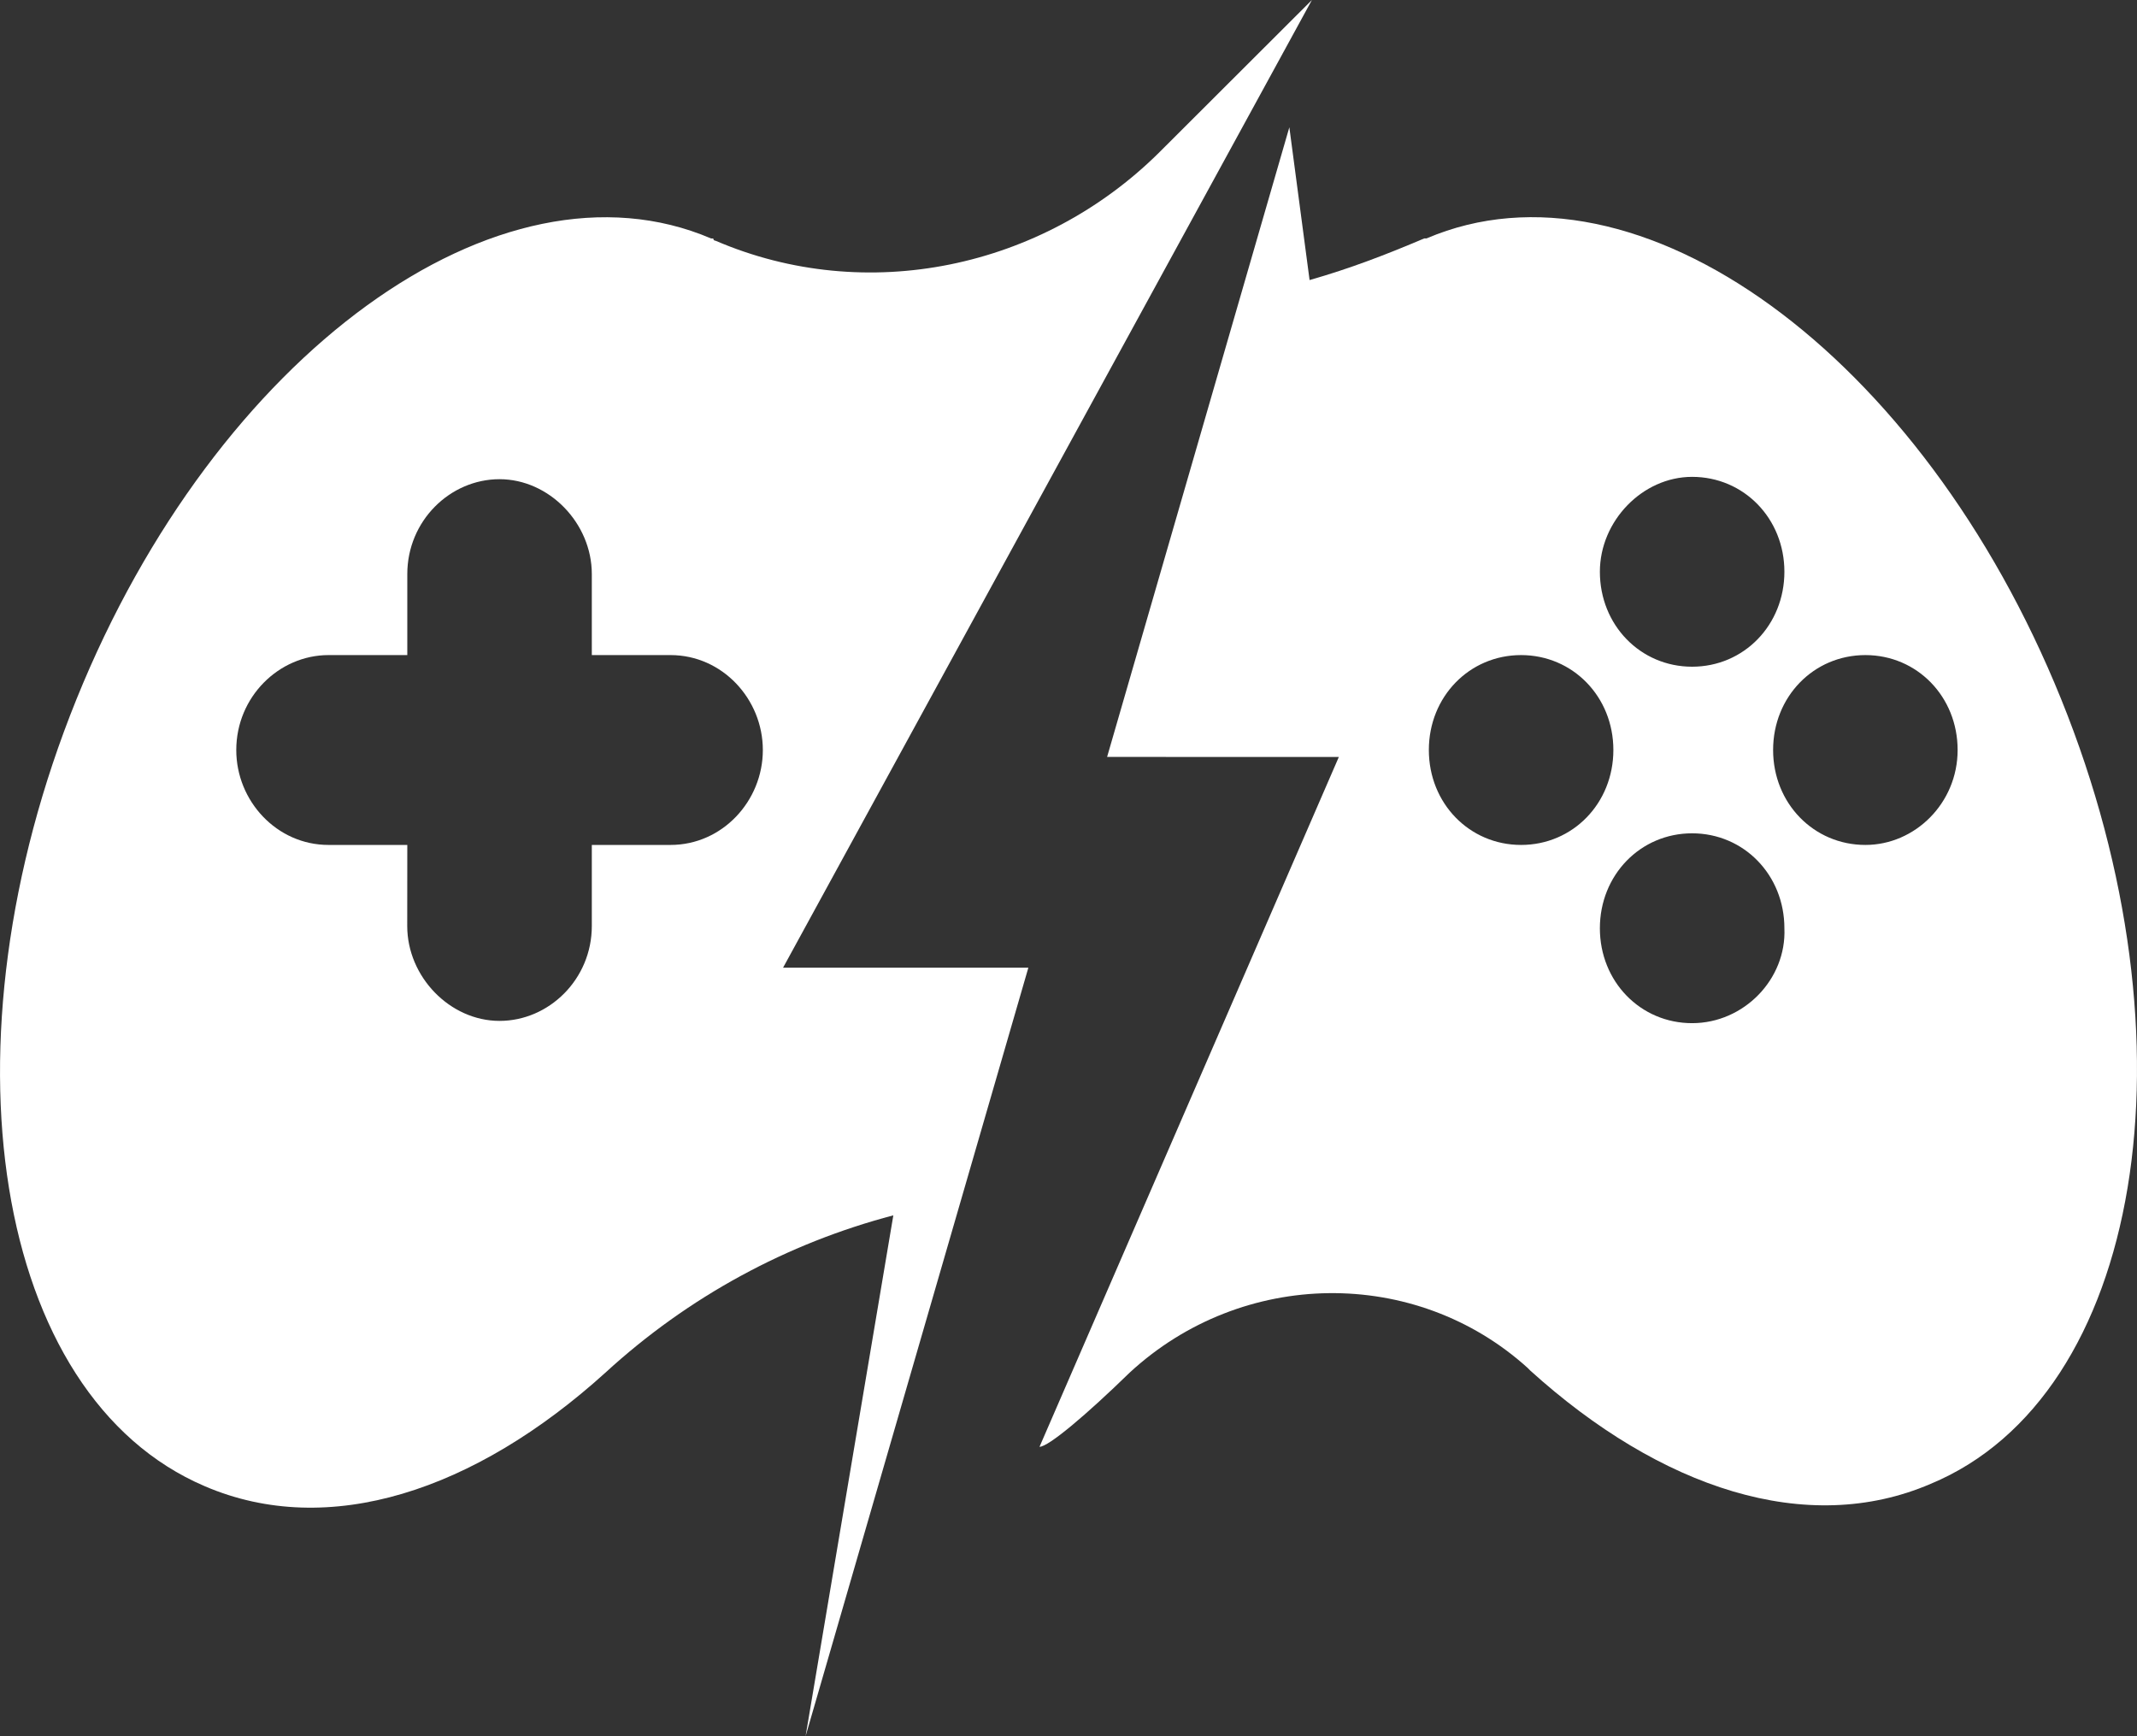 <svg width="32" height="26" viewBox="0 0 32 26" fill="none" xmlns="http://www.w3.org/2000/svg">
<rect x="0" y="0" width="32" height="26" fill="#333333" stroke="none"/>
<path d="M30.864 10.469C28.775 5.304 24.529 2.218 21.362 3.57H21.328C20.756 3.813 20.216 4.021 19.61 4.194L19.307 1.906L16.578 11.335L20.048 11.336L15.566 21.666C15.701 21.666 16.274 21.181 16.914 20.557C18.599 18.997 21.194 18.962 22.878 20.487L22.912 20.522C24.866 22.29 27.056 23.018 28.91 22.221C32.078 20.904 32.954 15.634 30.864 10.469L30.864 10.469ZM25.338 7.141C26.113 7.141 26.72 7.765 26.72 8.562C26.72 9.36 26.113 9.984 25.338 9.984C24.563 9.984 23.957 9.36 23.957 8.562C23.957 7.8 24.597 7.141 25.338 7.141ZM22.777 12.653C22.002 12.653 21.396 12.029 21.396 11.231C21.396 10.434 22.002 9.81 22.777 9.81C23.552 9.81 24.159 10.434 24.159 11.231C24.159 12.029 23.552 12.653 22.777 12.653ZM25.338 15.322C24.563 15.322 23.957 14.698 23.957 13.901C23.957 13.104 24.563 12.479 25.338 12.479C26.113 12.479 26.72 13.103 26.72 13.901C26.753 14.663 26.113 15.322 25.338 15.322ZM27.933 12.653C27.158 12.653 26.551 12.029 26.551 11.231C26.551 10.434 27.157 9.81 27.933 9.81C28.708 9.81 29.314 10.434 29.314 11.231C29.314 12.029 28.674 12.653 27.933 12.653Z" fill="white"/>
<path d="M19.645 0L17.353 2.288C15.601 4.021 12.973 4.576 10.715 3.605C10.715 3.605 10.681 3.605 10.681 3.571H10.648C7.48 2.219 3.235 5.304 1.146 10.469C-0.943 15.635 -0.101 20.904 3.066 22.256C4.92 23.053 7.11 22.325 9.064 20.557C10.311 19.413 11.794 18.616 13.377 18.2L12.063 26L15.399 14.491H11.726L19.645 0ZM10.041 12.653H8.862V13.867C8.862 14.664 8.221 15.288 7.48 15.288C6.739 15.288 6.098 14.629 6.098 13.867L6.099 12.653H4.919C4.144 12.653 3.538 11.995 3.538 11.232C3.538 10.435 4.178 9.81 4.919 9.81H6.099V8.597C6.099 7.8 6.739 7.176 7.48 7.176C8.222 7.176 8.862 7.834 8.862 8.597V9.81H10.041C10.816 9.81 11.423 10.469 11.423 11.232C11.423 11.995 10.816 12.653 10.041 12.653H10.041Z" fill="white"/>
</svg>

